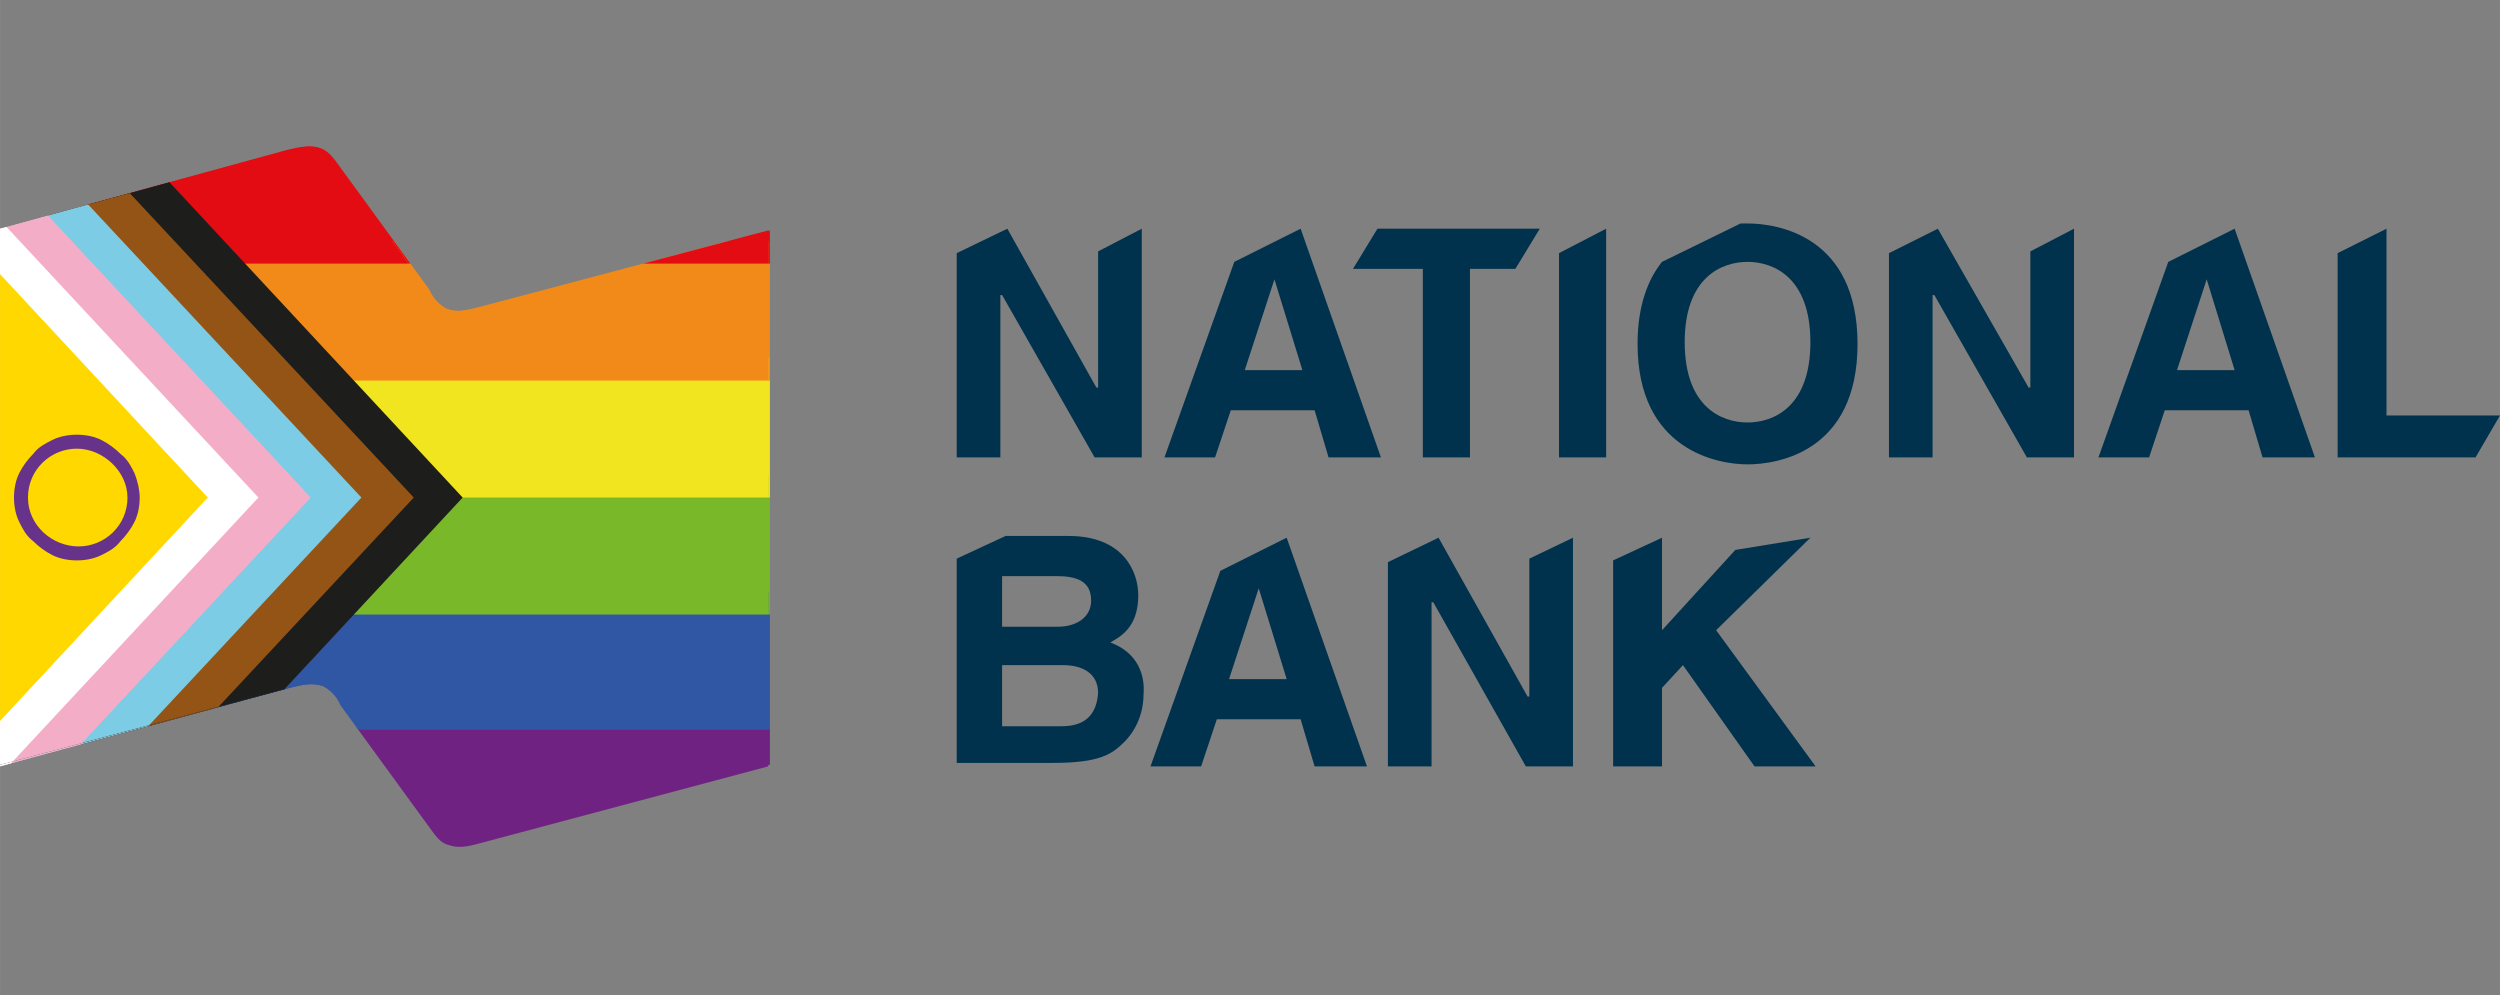 <?xml version="1.0" encoding="UTF-8"?><svg id="a" xmlns="http://www.w3.org/2000/svg" width="50.518mm" height="20.108mm" xmlns:xlink="http://www.w3.org/1999/xlink" viewBox="0 0 143.2 57"><rect x="0" y="0" width="143.2" height="57" fill="#808080" stroke="none"/><defs><clipPath id="b"><path d="m27.5,17.6c-.8.2-1.3.3-1.9.1-.4-.2-.8-.6-1-1.1l-5.1-7c-.3-.4-.6-.9-1.1-1.1s-1.1-.1-1.9.1L0,13.1v30.8l16.6-4.5c.8-.2,1.3-.3,1.9-.1.4.2.8.6,1,1l5.1,7c.3.4.6.9,1.1,1,.5.2,1.1.1,1.9-.1l16.5-4.4V13.2l-16.6,4.4h0Z" fill="none"/></clipPath><clipPath id="c"><path d="m27.4,17.6c-.8.2-1.3.3-1.8.1-.4-.2-.8-.6-1.1-1.1l-5.1-7c-.3-.4-.6-.9-1.1-1.1s-1.1-.1-1.9.1L0,13.1v30.7l16.6-4.4c.8-.2,1.3-.3,1.9-.1.4.2.8.6,1,1.1l5.1,7c.3.4.6.9,1.1,1,.5.2,1.1.1,1.8-.1l16.5-4.4V13.2l-16.6,4.4Z" fill="none"/></clipPath><clipPath id="d"><path d="m27.4,17.6c-.8.2-1.3.3-1.8.1-.4-.2-.8-.6-1.1-1.1l-5.1-7c-.3-.4-.6-.9-1.1-1.1s-1.1-.1-1.9.1L0,13.1v30.7l16.6-4.4c.8-.2,1.3-.3,1.9-.1.4.2.8.6,1,1.1l5.1,7c.3.4.6.9,1.1,1,.5.2,1.1.1,1.8-.1l16.5-4.4V13.2l-16.6,4.4Z" fill="none"/></clipPath><clipPath id="e"><path d="m27.4,17.6c-.8.2-1.3.3-1.8.1-.4-.2-.8-.6-1.1-1.1l-5.1-7c-.3-.4-.6-.9-1.1-1.1s-1.1-.1-1.9.1L0,13.1v30.7l16.6-4.4c.8-.2,1.3-.3,1.9-.1.4.2.8.6,1,1.1l5.1,7c.3.4.6.9,1.1,1,.5.2,1.1.1,1.8-.1l16.5-4.4V13.2l-16.6,4.4Z" fill="none"/></clipPath><clipPath id="f"><path d="m27.4,17.6c-.8.2-1.3.3-1.8.1-.4-.2-.8-.6-1.1-1.1l-5.1-7c-.3-.4-.6-.9-1.1-1.1s-1.1-.1-1.9.1L0,13.1v30.7l16.6-4.4c.8-.2,1.3-.3,1.9-.1.4.2.8.6,1,1.1l5.1,7c.3.4.6.9,1.1,1,.5.2,1.1.1,1.8-.1l16.5-4.4V13.2l-16.6,4.4Z" fill="none"/></clipPath><clipPath id="g"><path d="m27.4,17.6c-.8.2-1.3.3-1.8.1-.4-.2-.8-.6-1.1-1.1l-5.1-7c-.3-.4-.6-.9-1.1-1.1s-1.1-.1-1.9.1L0,13.1v30.7l16.6-4.4c.8-.2,1.3-.3,1.9-.1.4.2.8.6,1,1.1l5.1,7c.3.4.6.9,1.1,1,.5.2,1.1.1,1.8-.1l16.5-4.4V13.2l-16.6,4.4Z" fill="none"/></clipPath><clipPath id="h"><path d="m27.4,17.6c-.8.2-1.3.3-1.8.1-.4-.2-.8-.6-1.1-1.1l-5.1-7c-.3-.4-.6-.9-1.1-1.1s-1.1-.1-1.9.1L0,13.1v30.7l16.6-4.4c.8-.2,1.3-.3,1.9-.1.4.2.8.6,1,1.1l5.1,7c.3.4.6.9,1.1,1,.5.2,1.1.1,1.8-.1l16.5-4.4V13.2l-16.6,4.4Z" fill="none"/></clipPath><clipPath id="i"><path d="m27.4,17.6c-.8.2-1.3.3-1.8.1-.4-.2-.8-.6-1.1-1.1l-5.1-7c-.3-.4-.6-.9-1.1-1.1s-1.1-.1-1.9.1L0,13.1v30.7l16.6-4.4c.8-.2,1.3-.3,1.9-.1.4.2.8.6,1,1.1l5.1,7c.3.4.6.9,1.1,1,.5.2,1.1.1,1.8-.1l16.5-4.4V13.2l-16.6,4.4Z" fill="none"/></clipPath><clipPath id="j"><path d="m27.4,17.6c-.8.2-1.3.3-1.8.1-.4-.2-.8-.6-1.1-1.1l-5.1-7c-.3-.4-.6-.9-1.1-1.1s-1.1-.1-1.9.1L0,13.1v30.7l16.6-4.4c.8-.2,1.3-.3,1.9-.1.4.2.8.6,1,1.1l5.1,7c.3.4.6.9,1.1,1,.5.2,1.1.1,1.8-.1l16.5-4.4V13.2l-16.6,4.4Z" fill="none"/></clipPath><clipPath id="k"><path d="m27.4,17.6c-.8.2-1.3.3-1.8.1-.4-.2-.8-.6-1.1-1.1l-5.1-7c-.3-.4-.6-.9-1.1-1.1s-1.1-.1-1.9.1L0,13.1v30.7l16.6-4.4c.8-.2,1.3-.3,1.9-.1.4.2.8.6,1,1.1l5.1,7c.3.4.6.9,1.1,1,.5.2,1.1.1,1.8-.1l16.5-4.4V13.2l-16.6,4.4Z" fill="none"/></clipPath><clipPath id="l"><path d="m27.4,17.6c-.8.2-1.3.3-1.8.1-.4-.2-.8-.6-1.1-1.1l-5.1-7c-.3-.4-.6-.9-1.1-1.1s-1.1-.1-1.9.1L0,13.1v30.7l16.6-4.4c.8-.2,1.3-.3,1.9-.1.4.2.8.6,1,1.1l5.1,7c.3.4.6.9,1.1,1,.5.2,1.1.1,1.8-.1l16.5-4.4V13.2l-16.6,4.4Z" fill="none"/></clipPath><clipPath id="m"><path d="m27.4,17.6c-.8.2-1.3.3-1.8.1-.4-.2-.8-.6-1.1-1.1l-5.1-7c-.3-.4-.6-.9-1.1-1.1s-1.1-.1-1.9.1L0,13.1v30.7l16.6-4.4c.8-.2,1.3-.3,1.9-.1.4.2.8.6,1,1.1l5.1,7c.3.4.6.9,1.1,1,.5.2,1.1.1,1.8-.1l16.5-4.4V13.2l-16.6,4.4Z" fill="none"/></clipPath><clipPath id="n"><path d="m27.4,17.6c-.8.2-1.3.3-1.8.1-.4-.2-.8-.6-1.1-1.1l-5.1-7c-.3-.4-.6-.9-1.1-1.1s-1.1-.1-1.9.1L0,13.1v30.7l16.6-4.4c.8-.2,1.3-.3,1.9-.1.4.2.8.6,1,1.1l5.1,7c.3.4.6.9,1.1,1,.5.2,1.1.1,1.8-.1l16.5-4.4V13.2l-16.6,4.4Z" fill="none"/></clipPath><clipPath id="o"><path d="m27.4,17.6c-.8.2-1.3.3-1.8.1-.4-.2-.8-.6-1.1-1.1l-5.1-7c-.3-.4-.6-.9-1.1-1.1s-1.1-.1-1.9.1L0,13.1v30.7l16.6-4.4c.8-.2,1.3-.3,1.9-.1.4.2.8.6,1,1.1l5.1,7c.3.4.6.9,1.1,1,.5.2,1.1.1,1.8-.1l16.5-4.4V13.2l-16.6,4.4Z" fill="none"/></clipPath></defs><path d="m52.8,31.5c.5-.3,1.6-.8,1.6-2.7,0-1.4-.8-3.4-4-3.4h-3.6l-2.8,1.4v11.7h5.6c2.7,0,3.4-.5,4.1-1.2.7-.7,1.1-1.7,1.1-2.7,0-1.2-.4-2.5-2-3.1h0Zm-6.1-3.8h3.1c1.2,0,2,.3,2,1.4s-.9,1.5-1.9,1.5h-3.2v-2.9h0Zm3.3,8.6h-3.3v-3.5h3.5c1,0,2,.4,2,1.6-.1,1.3-.9,1.9-2.2,1.9Z" fill="none"/><g clip-path="url(#b)"><rect x="4.8" y="41.7" width="42.8" height="8.3" fill="#6f2282"/><rect x="4.8" y="33.9" width="42.8" height="7.9" fill="#3057a4"/><rect x="4.8" y="27.2" width="42.8" height="8" fill="#79b829"/><rect x="4.8" y="20.5" width="42.8" height="8" fill="#f1e51f"/><rect x="4.8" y="13.8" width="42.8" height="8" fill="#f28a19"/><rect x="4.8" y="7.1" width="42.8" height="8" fill="#e30c13"/><polygon points="26.6 28.5 0 0 0 57 26.6 28.5" fill="#1d1d1b"/><polygon points="23.7 28.5 0 3 0 54 23.7 28.5" fill="#945415"/><polygon points="20.7 28.5 0 6.3 0 50.7 20.7 28.5" fill="#7dcce5"/><polygon points="17.8 28.5 0 9.4 0 47.6 17.8 28.5" fill="#f4adc7"/><polygon points="14.8 28.5 0 12.6 0 44.4 14.8 28.5" fill="#fff"/><polygon points="11.9 28.5 0 15.7 0 41.3 11.9 28.5" fill="#ffd800"/><path d="m7.7,27.1c-.2-.4-.4-.8-.8-1.1s-.7-.6-1.1-.8c-.4-.2-.9-.3-1.4-.3s-1,.1-1.4.3c-.4.2-.8.4-1.1.8s-.6.7-.8,1.1-.3.9-.3,1.4.1,1,.3,1.4.4.8.8,1.1c.4.3.7.6,1.1.8.4.2.9.3,1.4.3s.9-.1,1.4-.3c.4-.2.8-.4,1.1-.8s.6-.7.8-1.1c.2-.4.3-.9.3-1.4s-.1-.9-.3-1.4Zm-.4,1.4c0,1.6-1.3,2.8-2.8,2.8s-2.9-1.2-2.9-2.8,1.3-2.8,2.8-2.8,2.9,1.3,2.9,2.8Z" fill="#67328a"/></g><polygon points="62.9 14.4 62.9 22.2 62.8 22.2 57.7 13.1 54.8 14.5 54.8 26.2 57.3 26.2 57.3 16.9 57.4 16.9 62.7 26.2 65.4 26.2 65.4 13.1 62.9 14.4" fill="#00324d"/><path d="m74.5,13.1h0l-3.8,1.9-4,11.2h2.9l.9-2.7h4.8l.8,2.7h3l-4.6-13.1Zm-3.2,8.1l1.7-5.2h0l1.6,5.2h-3.3Z" fill="#00324d"/><path d="m128,13.1h0l-3.8,1.9-4,11.2h2.9l.9-2.7h4.8l.8,2.7h3l-4.6-13.1Zm-3.3,8.1l1.7-5.2h0l1.6,5.2h-3.3Z" fill="#00324d"/><polygon points="88.2 13.1 78.9 13.1 77.5 15.4 77.5 15.4 81.5 15.4 81.5 26.2 84.2 26.2 84.2 15.4 86.8 15.4 88.2 13.1" fill="#00324d"/><polygon points="89.3 14.5 89.3 26.2 92 26.2 92 13.1 92 13.1 89.3 14.5" fill="#00324d"/><path d="m100.1,12.8h-.4l-4.5,2.2c-.8,1-1.4,2.5-1.4,4.7,0,6.1,4.6,6.9,6.3,6.9s6.3-.7,6.3-6.9-4.6-6.9-6.3-6.9Zm0,11.4c-1.5,0-3.6-.9-3.6-4.6s2.1-4.6,3.6-4.6,3.6.9,3.6,4.6-2.1,4.6-3.6,4.6Z" fill="#00324d"/><polygon points="116.3 14.4 116.3 22.2 116.2 22.2 111 13.1 108.2 14.5 108.2 26.2 110.7 26.2 110.7 16.9 110.8 16.9 116.1 26.2 118.8 26.2 118.8 13.1 116.3 14.4" fill="#00324d"/><polygon points="143.2 23.8 136.7 23.8 136.7 13.1 133.9 14.5 133.9 26.2 141.8 26.2 143.2 23.8" fill="#00324d"/><path d="m63.6,36.8c.5-.3,1.6-.8,1.6-2.7,0-1.3-.8-3.4-4-3.4h-3.6l-2.8,1.3v11.7h5.5c2.7,0,3.4-.5,4.1-1.2.7-.7,1.1-1.7,1.1-2.7.1-1.1-.3-2.4-1.9-3Zm-6.2-3.8h3.1c1.2,0,2,.3,2,1.4,0,1-.9,1.5-1.9,1.5h-3.2s0-2.9,0-2.9Zm3.4,8.6h-3.4v-3.5h3.5c1,0,2,.4,2,1.6-.1,1.3-.8,1.9-2.1,1.9Z" fill="#00324d"/><polygon points="87.6 32 87.6 39.9 87.5 39.9 82.4 30.8 79.5 32.2 79.5 43.9 82 43.9 82 34.5 82.1 34.5 87.4 43.9 90.1 43.9 90.1 30.8 87.6 32" fill="#00324d"/><path d="m73.7,30.8h0l-3.8,1.9-4,11.2h2.9l.9-2.7h4.8l.8,2.7h3l-4.6-13.1Zm-3.3,8.1l1.7-5.2h0l1.6,5.2h-3.3Z" fill="#00324d"/><polygon points="103.7 30.8 99.4 31.5 95.2 36.1 95.2 30.8 92.4 32.1 92.4 43.9 95.2 43.9 95.2 39.4 96.4 38.1 100.5 43.9 104 43.9 98.3 36.1 103.7 30.8" fill="#00324d"/><g clip-path="url(#c)"><rect x="4.8" y="41.7" width="42.7" height="8.3" fill="#6f2282"/></g><g clip-path="url(#d)"><rect x="4.8" y="33.9" width="42.7" height="7.9" fill="#3057a4"/></g><g clip-path="url(#e)"><rect x="4.8" y="27.2" width="42.7" height="8" fill="#79b829"/></g><g clip-path="url(#f)"><rect x="4.8" y="20.5" width="42.7" height="8" fill="#f1e51f"/></g><g clip-path="url(#g)"><rect x="4.8" y="13.8" width="42.7" height="8" fill="#f28a19"/></g><g clip-path="url(#h)"><rect x="4.8" y="7.1" width="42.7" height="8" fill="#e30c13"/></g><g clip-path="url(#i)"><polygon points="26.5 28.5 0 0 0 57 26.5 28.5" fill="#1d1d1b"/></g><g clip-path="url(#j)"><polygon points="23.7 28.5 0 3.1 0 53.9 23.7 28.5" fill="#945415"/></g><g clip-path="url(#k)"><polygon points="20.7 28.5 0 6.3 0 50.7 20.7 28.5" fill="#7dcce5"/></g><g clip-path="url(#l)"><polygon points="17.8 28.5 0 9.4 0 47.6 17.8 28.5" fill="#f4adc7"/></g><g clip-path="url(#m)"><polygon points="14.8 28.5 0 12.6 0 44.4 14.8 28.5" fill="#fff"/></g><g clip-path="url(#n)"><polygon points="11.9 28.5 0 15.7 0 41.3 11.9 28.5" fill="#ffd800"/></g><g clip-path="url(#o)"><path d="m7.7,27.1c-.2-.4-.4-.8-.8-1.1-.3-.3-.7-.6-1.1-.8-.4-.2-.9-.3-1.4-.3s-1,.1-1.4.3c-.4.2-.8.4-1.1.8-.3.3-.6.7-.8,1.1s-.3.9-.3,1.4.1,1,.3,1.4.4.8.8,1.1c.3.3.7.6,1.1.8.4.2.9.3,1.4.3s1-.1,1.4-.3c.4-.2.8-.4,1.1-.8.3-.3.6-.7.8-1.1.2-.4.3-.9.3-1.4,0-.4-.1-.9-.3-1.4Zm-.4,1.4c0,1.6-1.3,2.8-2.8,2.8s-2.9-1.2-2.9-2.8,1.3-2.8,2.8-2.8,2.9,1.3,2.9,2.8Z" fill="#67328a"/></g></svg>